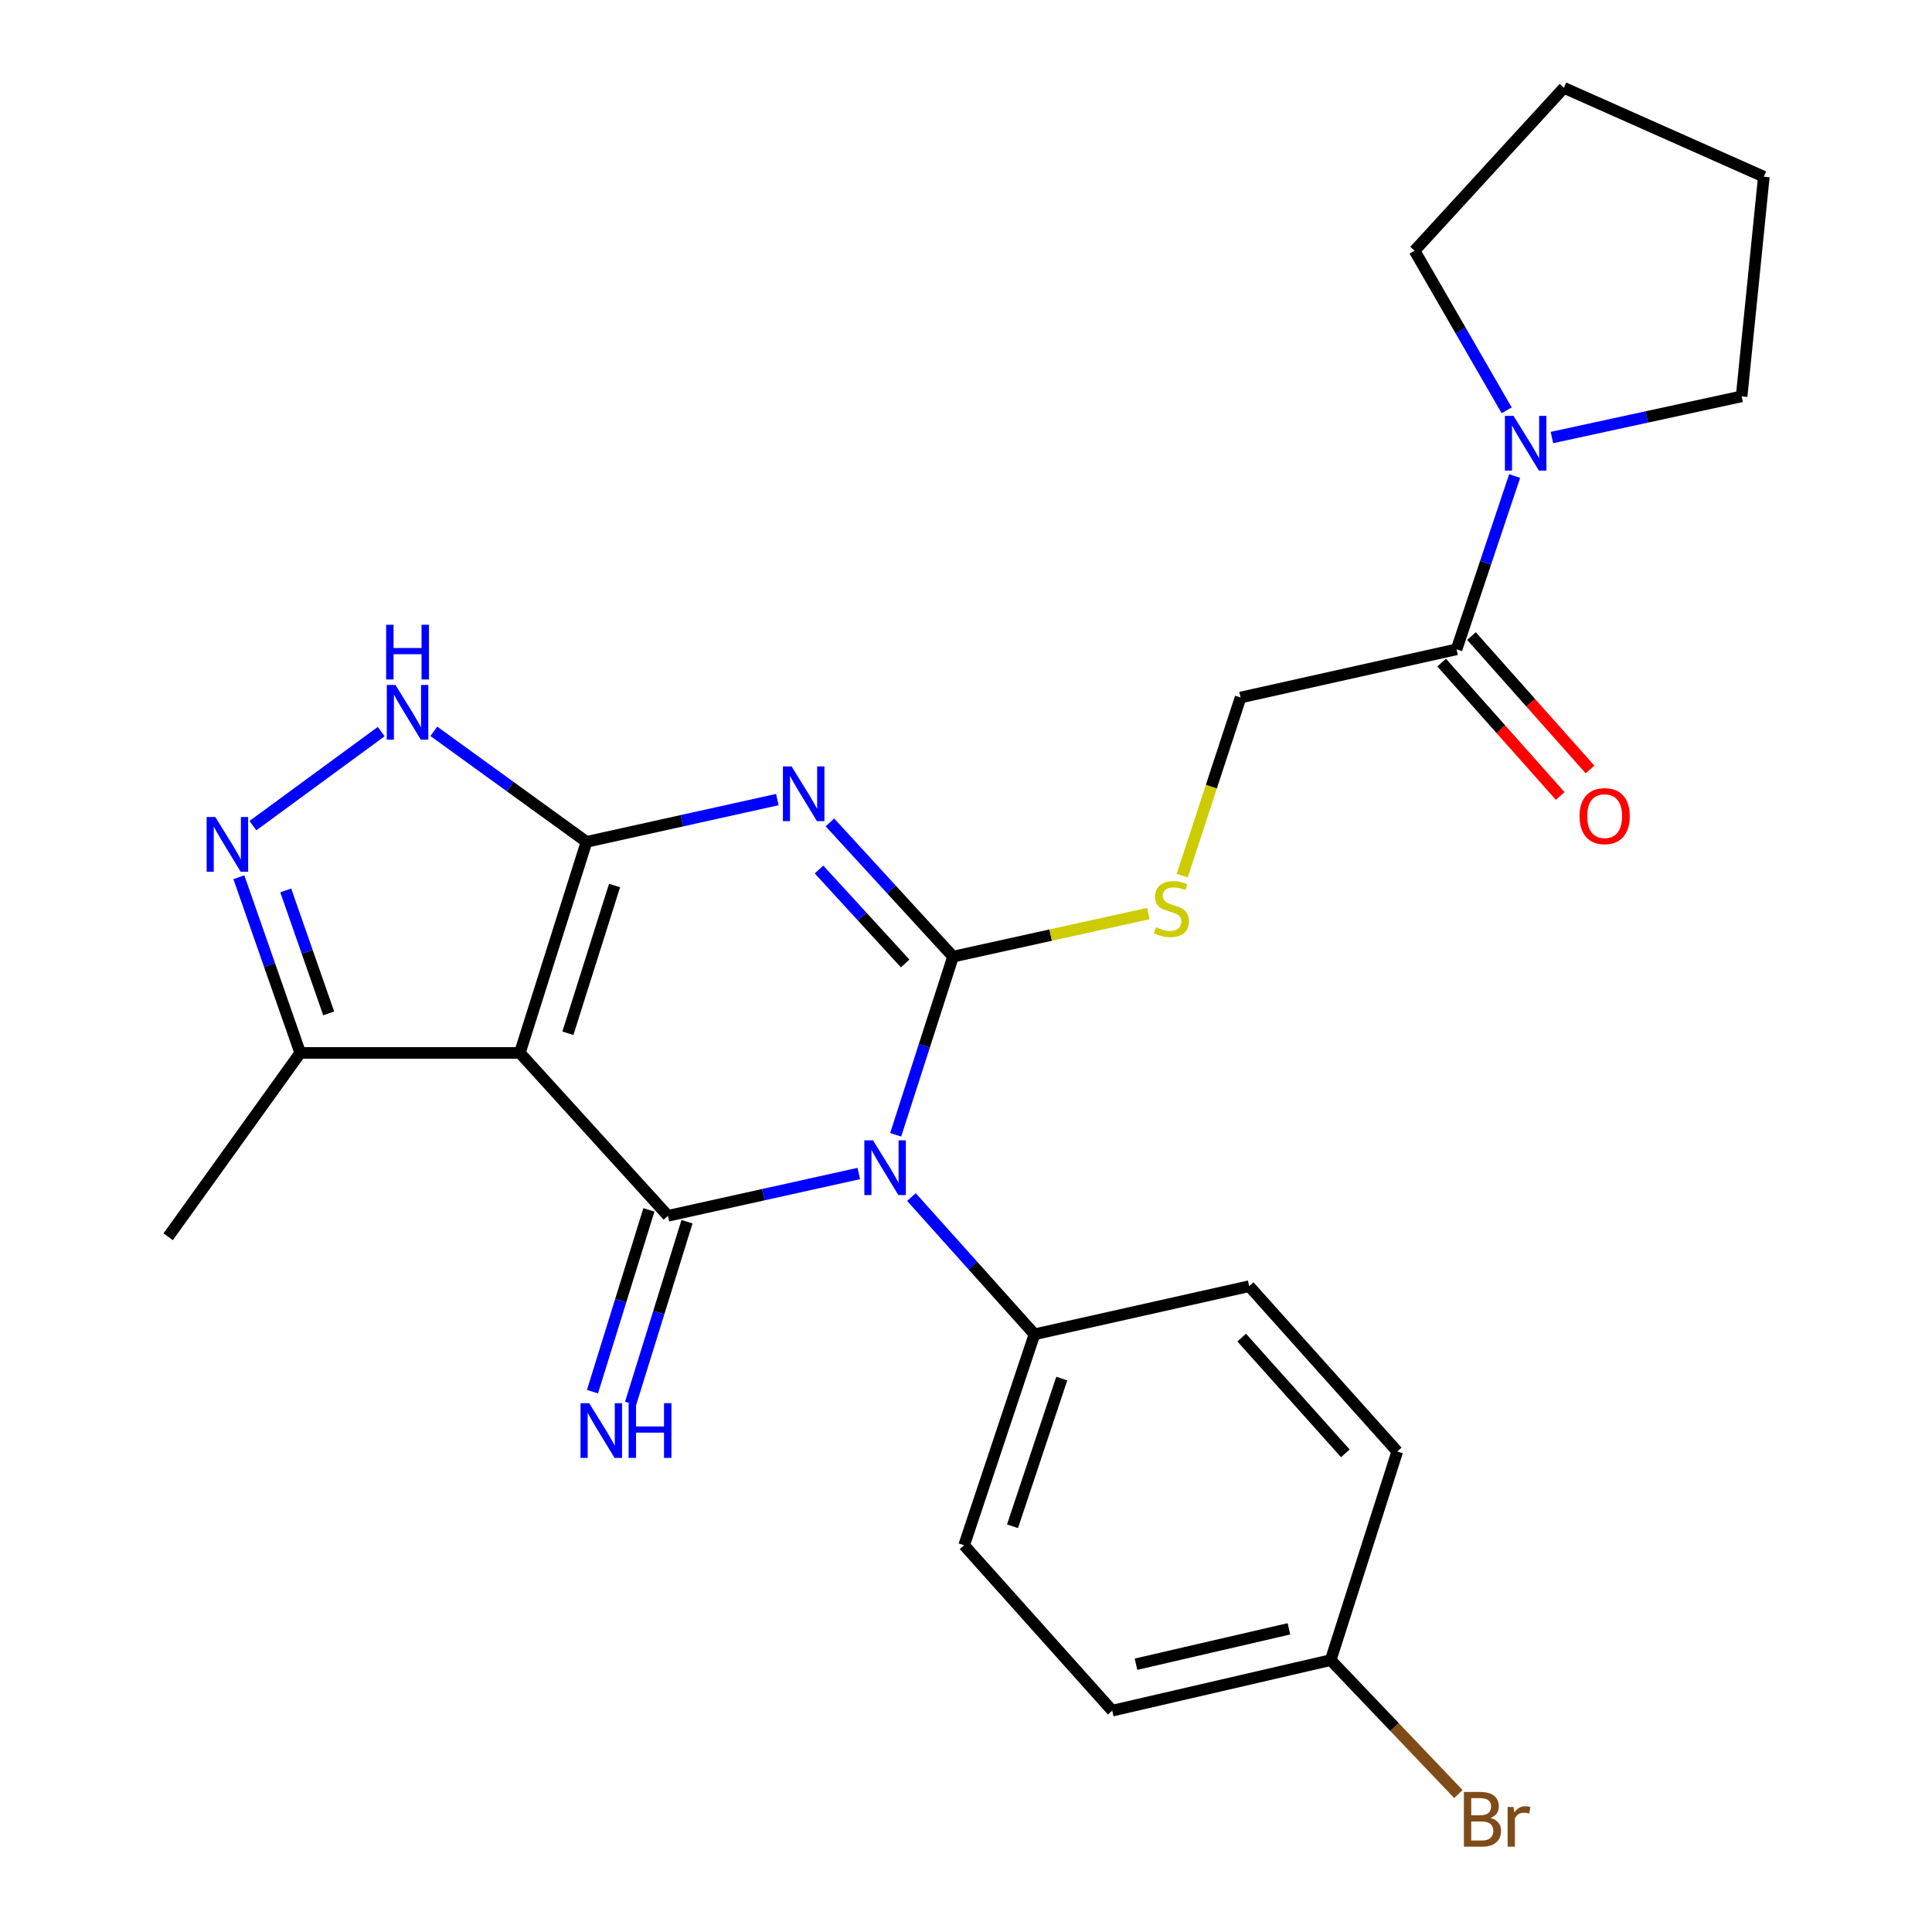 <?xml version='1.0' encoding='iso-8859-1'?>
<svg version='1.1' baseProfile='full'
              xmlns='http://www.w3.org/2000/svg'
                      xmlns:rdkit='http://www.rdkit.org/xml'
                      xmlns:xlink='http://www.w3.org/1999/xlink'
                  xml:space='preserve'
width='1000px' height='1000px' viewBox='0 0 1000 1000'>
<!-- END OF HEADER -->
<rect style='opacity:1.0;fill:#FFFFFF;stroke:none' width='1000' height='1000' x='0' y='0'> </rect>
<path class='bond-0' d='M 463.606,587.362 L 478.447,541.255' style='fill:none;fill-rule:evenodd;stroke:#0000FF;stroke-width:6px;stroke-linecap:butt;stroke-linejoin:miter;stroke-opacity:1' />
<path class='bond-0' d='M 478.447,541.255 L 493.288,495.148' style='fill:none;fill-rule:evenodd;stroke:#000000;stroke-width:6px;stroke-linecap:butt;stroke-linejoin:miter;stroke-opacity:1' />
<path class='bond-3' d='M 444.507,607.408 L 395.117,618.353' style='fill:none;fill-rule:evenodd;stroke:#0000FF;stroke-width:6px;stroke-linecap:butt;stroke-linejoin:miter;stroke-opacity:1' />
<path class='bond-3' d='M 395.117,618.353 L 345.727,629.298' style='fill:none;fill-rule:evenodd;stroke:#000000;stroke-width:6px;stroke-linecap:butt;stroke-linejoin:miter;stroke-opacity:1' />
<path class='bond-11' d='M 471.76,619.6 L 503.6,655.116' style='fill:none;fill-rule:evenodd;stroke:#0000FF;stroke-width:6px;stroke-linecap:butt;stroke-linejoin:miter;stroke-opacity:1' />
<path class='bond-11' d='M 503.6,655.116 L 535.439,690.631' style='fill:none;fill-rule:evenodd;stroke:#000000;stroke-width:6px;stroke-linecap:butt;stroke-linejoin:miter;stroke-opacity:1' />
<path class='bond-1' d='M 493.288,495.148 L 461.431,460.412' style='fill:none;fill-rule:evenodd;stroke:#000000;stroke-width:6px;stroke-linecap:butt;stroke-linejoin:miter;stroke-opacity:1' />
<path class='bond-1' d='M 461.431,460.412 L 429.574,425.676' style='fill:none;fill-rule:evenodd;stroke:#0000FF;stroke-width:6px;stroke-linecap:butt;stroke-linejoin:miter;stroke-opacity:1' />
<path class='bond-1' d='M 468.512,498.685 L 446.212,474.37' style='fill:none;fill-rule:evenodd;stroke:#000000;stroke-width:6px;stroke-linecap:butt;stroke-linejoin:miter;stroke-opacity:1' />
<path class='bond-1' d='M 446.212,474.37 L 423.912,450.055' style='fill:none;fill-rule:evenodd;stroke:#0000FF;stroke-width:6px;stroke-linecap:butt;stroke-linejoin:miter;stroke-opacity:1' />
<path class='bond-8' d='M 493.288,495.148 L 543.827,484.008' style='fill:none;fill-rule:evenodd;stroke:#000000;stroke-width:6px;stroke-linecap:butt;stroke-linejoin:miter;stroke-opacity:1' />
<path class='bond-8' d='M 543.827,484.008 L 594.366,472.869' style='fill:none;fill-rule:evenodd;stroke:#CCCC00;stroke-width:6px;stroke-linecap:butt;stroke-linejoin:miter;stroke-opacity:1' />
<path class='bond-27' d='M 402.356,413.863 L 352.966,424.803' style='fill:none;fill-rule:evenodd;stroke:#0000FF;stroke-width:6px;stroke-linecap:butt;stroke-linejoin:miter;stroke-opacity:1' />
<path class='bond-27' d='M 352.966,424.803 L 303.577,435.743' style='fill:none;fill-rule:evenodd;stroke:#000000;stroke-width:6px;stroke-linecap:butt;stroke-linejoin:miter;stroke-opacity:1' />
<path class='bond-2' d='M 303.577,435.743 L 269.078,544.985' style='fill:none;fill-rule:evenodd;stroke:#000000;stroke-width:6px;stroke-linecap:butt;stroke-linejoin:miter;stroke-opacity:1' />
<path class='bond-2' d='M 318.094,458.348 L 293.945,534.818' style='fill:none;fill-rule:evenodd;stroke:#000000;stroke-width:6px;stroke-linecap:butt;stroke-linejoin:miter;stroke-opacity:1' />
<path class='bond-5' d='M 303.577,435.743 L 264.061,407.136' style='fill:none;fill-rule:evenodd;stroke:#000000;stroke-width:6px;stroke-linecap:butt;stroke-linejoin:miter;stroke-opacity:1' />
<path class='bond-5' d='M 264.061,407.136 L 224.545,378.53' style='fill:none;fill-rule:evenodd;stroke:#0000FF;stroke-width:6px;stroke-linecap:butt;stroke-linejoin:miter;stroke-opacity:1' />
<path class='bond-4' d='M 345.727,629.298 L 269.078,544.985' style='fill:none;fill-rule:evenodd;stroke:#000000;stroke-width:6px;stroke-linecap:butt;stroke-linejoin:miter;stroke-opacity:1' />
<path class='bond-12' d='M 335.866,626.237 L 321.266,673.276' style='fill:none;fill-rule:evenodd;stroke:#000000;stroke-width:6px;stroke-linecap:butt;stroke-linejoin:miter;stroke-opacity:1' />
<path class='bond-12' d='M 321.266,673.276 L 306.666,720.315' style='fill:none;fill-rule:evenodd;stroke:#0000FF;stroke-width:6px;stroke-linecap:butt;stroke-linejoin:miter;stroke-opacity:1' />
<path class='bond-12' d='M 355.589,632.359 L 340.988,679.397' style='fill:none;fill-rule:evenodd;stroke:#000000;stroke-width:6px;stroke-linecap:butt;stroke-linejoin:miter;stroke-opacity:1' />
<path class='bond-12' d='M 340.988,679.397 L 326.388,726.436' style='fill:none;fill-rule:evenodd;stroke:#0000FF;stroke-width:6px;stroke-linecap:butt;stroke-linejoin:miter;stroke-opacity:1' />
<path class='bond-7' d='M 269.078,544.985 L 155.396,544.985' style='fill:none;fill-rule:evenodd;stroke:#000000;stroke-width:6px;stroke-linecap:butt;stroke-linejoin:miter;stroke-opacity:1' />
<path class='bond-28' d='M 197.316,378.675 L 130.905,427.348' style='fill:none;fill-rule:evenodd;stroke:#0000FF;stroke-width:6px;stroke-linecap:butt;stroke-linejoin:miter;stroke-opacity:1' />
<path class='bond-6' d='M 123.64,454.046 L 139.518,499.516' style='fill:none;fill-rule:evenodd;stroke:#0000FF;stroke-width:6px;stroke-linecap:butt;stroke-linejoin:miter;stroke-opacity:1' />
<path class='bond-6' d='M 139.518,499.516 L 155.396,544.985' style='fill:none;fill-rule:evenodd;stroke:#000000;stroke-width:6px;stroke-linecap:butt;stroke-linejoin:miter;stroke-opacity:1' />
<path class='bond-6' d='M 147.899,460.879 L 159.014,492.708' style='fill:none;fill-rule:evenodd;stroke:#0000FF;stroke-width:6px;stroke-linecap:butt;stroke-linejoin:miter;stroke-opacity:1' />
<path class='bond-6' d='M 159.014,492.708 L 170.129,524.536' style='fill:none;fill-rule:evenodd;stroke:#000000;stroke-width:6px;stroke-linecap:butt;stroke-linejoin:miter;stroke-opacity:1' />
<path class='bond-23' d='M 155.396,544.985 L 87.042,640.151' style='fill:none;fill-rule:evenodd;stroke:#000000;stroke-width:6px;stroke-linecap:butt;stroke-linejoin:miter;stroke-opacity:1' />
<path class='bond-13' d='M 611.908,453.237 L 627.016,407.135' style='fill:none;fill-rule:evenodd;stroke:#CCCC00;stroke-width:6px;stroke-linecap:butt;stroke-linejoin:miter;stroke-opacity:1' />
<path class='bond-13' d='M 627.016,407.135 L 642.123,361.033' style='fill:none;fill-rule:evenodd;stroke:#000000;stroke-width:6px;stroke-linecap:butt;stroke-linejoin:miter;stroke-opacity:1' />
<path class='bond-9' d='M 753.913,336.091 L 642.123,361.033' style='fill:none;fill-rule:evenodd;stroke:#000000;stroke-width:6px;stroke-linecap:butt;stroke-linejoin:miter;stroke-opacity:1' />
<path class='bond-10' d='M 753.913,336.091 L 768.948,291.241' style='fill:none;fill-rule:evenodd;stroke:#000000;stroke-width:6px;stroke-linecap:butt;stroke-linejoin:miter;stroke-opacity:1' />
<path class='bond-10' d='M 768.948,291.241 L 783.983,246.391' style='fill:none;fill-rule:evenodd;stroke:#0000FF;stroke-width:6px;stroke-linecap:butt;stroke-linejoin:miter;stroke-opacity:1' />
<path class='bond-14' d='M 746.195,342.95 L 776.874,377.473' style='fill:none;fill-rule:evenodd;stroke:#000000;stroke-width:6px;stroke-linecap:butt;stroke-linejoin:miter;stroke-opacity:1' />
<path class='bond-14' d='M 776.874,377.473 L 807.554,411.997' style='fill:none;fill-rule:evenodd;stroke:#FF0000;stroke-width:6px;stroke-linecap:butt;stroke-linejoin:miter;stroke-opacity:1' />
<path class='bond-14' d='M 761.631,329.232 L 792.311,363.756' style='fill:none;fill-rule:evenodd;stroke:#000000;stroke-width:6px;stroke-linecap:butt;stroke-linejoin:miter;stroke-opacity:1' />
<path class='bond-14' d='M 792.311,363.756 L 822.99,398.279' style='fill:none;fill-rule:evenodd;stroke:#FF0000;stroke-width:6px;stroke-linecap:butt;stroke-linejoin:miter;stroke-opacity:1' />
<path class='bond-21' d='M 779.843,212.382 L 756.007,171.075' style='fill:none;fill-rule:evenodd;stroke:#0000FF;stroke-width:6px;stroke-linecap:butt;stroke-linejoin:miter;stroke-opacity:1' />
<path class='bond-21' d='M 756.007,171.075 L 732.172,129.767' style='fill:none;fill-rule:evenodd;stroke:#000000;stroke-width:6px;stroke-linecap:butt;stroke-linejoin:miter;stroke-opacity:1' />
<path class='bond-22' d='M 803.273,226.467 L 852.368,215.81' style='fill:none;fill-rule:evenodd;stroke:#0000FF;stroke-width:6px;stroke-linecap:butt;stroke-linejoin:miter;stroke-opacity:1' />
<path class='bond-22' d='M 852.368,215.81 L 901.463,205.154' style='fill:none;fill-rule:evenodd;stroke:#000000;stroke-width:6px;stroke-linecap:butt;stroke-linejoin:miter;stroke-opacity:1' />
<path class='bond-15' d='M 535.439,690.631 L 499.036,799.827' style='fill:none;fill-rule:evenodd;stroke:#000000;stroke-width:6px;stroke-linecap:butt;stroke-linejoin:miter;stroke-opacity:1' />
<path class='bond-15' d='M 549.569,713.541 L 524.088,789.979' style='fill:none;fill-rule:evenodd;stroke:#000000;stroke-width:6px;stroke-linecap:butt;stroke-linejoin:miter;stroke-opacity:1' />
<path class='bond-16' d='M 535.439,690.631 L 646.586,665.724' style='fill:none;fill-rule:evenodd;stroke:#000000;stroke-width:6px;stroke-linecap:butt;stroke-linejoin:miter;stroke-opacity:1' />
<path class='bond-19' d='M 499.036,799.827 L 575.685,885.436' style='fill:none;fill-rule:evenodd;stroke:#000000;stroke-width:6px;stroke-linecap:butt;stroke-linejoin:miter;stroke-opacity:1' />
<path class='bond-18' d='M 646.586,665.724 L 723.223,751.298' style='fill:none;fill-rule:evenodd;stroke:#000000;stroke-width:6px;stroke-linecap:butt;stroke-linejoin:miter;stroke-opacity:1' />
<path class='bond-18' d='M 642.698,692.337 L 696.344,752.239' style='fill:none;fill-rule:evenodd;stroke:#000000;stroke-width:6px;stroke-linecap:butt;stroke-linejoin:miter;stroke-opacity:1' />
<path class='bond-17' d='M 688.771,859.267 L 723.223,751.298' style='fill:none;fill-rule:evenodd;stroke:#000000;stroke-width:6px;stroke-linecap:butt;stroke-linejoin:miter;stroke-opacity:1' />
<path class='bond-20' d='M 688.771,859.267 L 721.815,893.932' style='fill:none;fill-rule:evenodd;stroke:#000000;stroke-width:6px;stroke-linecap:butt;stroke-linejoin:miter;stroke-opacity:1' />
<path class='bond-20' d='M 721.815,893.932 L 754.858,928.597' style='fill:none;fill-rule:evenodd;stroke:#7F4C19;stroke-width:6px;stroke-linecap:butt;stroke-linejoin:miter;stroke-opacity:1' />
<path class='bond-26' d='M 688.771,859.267 L 575.685,885.436' style='fill:none;fill-rule:evenodd;stroke:#000000;stroke-width:6px;stroke-linecap:butt;stroke-linejoin:miter;stroke-opacity:1' />
<path class='bond-26' d='M 667.152,843.073 L 587.992,861.392' style='fill:none;fill-rule:evenodd;stroke:#000000;stroke-width:6px;stroke-linecap:butt;stroke-linejoin:miter;stroke-opacity:1' />
<path class='bond-24' d='M 732.172,129.767 L 809.475,45.455' style='fill:none;fill-rule:evenodd;stroke:#000000;stroke-width:6px;stroke-linecap:butt;stroke-linejoin:miter;stroke-opacity:1' />
<path class='bond-25' d='M 901.463,205.154 L 912.958,91.46' style='fill:none;fill-rule:evenodd;stroke:#000000;stroke-width:6px;stroke-linecap:butt;stroke-linejoin:miter;stroke-opacity:1' />
<path class='bond-29' d='M 809.475,45.455 L 912.958,91.46' style='fill:none;fill-rule:evenodd;stroke:#000000;stroke-width:6px;stroke-linecap:butt;stroke-linejoin:miter;stroke-opacity:1' />
<path  class='atom-0' d='M 451.865 590.231
L 461.145 605.231
Q 462.065 606.711, 463.545 609.391
Q 465.025 612.071, 465.105 612.231
L 465.105 590.231
L 468.865 590.231
L 468.865 618.551
L 464.985 618.551
L 455.025 602.151
Q 453.865 600.231, 452.625 598.031
Q 451.425 595.831, 451.065 595.151
L 451.065 618.551
L 447.385 618.551
L 447.385 590.231
L 451.865 590.231
' fill='#0000FF'/>
<path  class='atom-2' d='M 409.714 396.687
L 418.994 411.687
Q 419.914 413.167, 421.394 415.847
Q 422.874 418.527, 422.954 418.687
L 422.954 396.687
L 426.714 396.687
L 426.714 425.007
L 422.834 425.007
L 412.874 408.607
Q 411.714 406.687, 410.474 404.487
Q 409.274 402.287, 408.914 401.607
L 408.914 425.007
L 405.234 425.007
L 405.234 396.687
L 409.714 396.687
' fill='#0000FF'/>
<path  class='atom-6' d='M 204.687 354.525
L 213.967 369.525
Q 214.887 371.005, 216.367 373.685
Q 217.847 376.365, 217.927 376.525
L 217.927 354.525
L 221.687 354.525
L 221.687 382.845
L 217.807 382.845
L 207.847 366.445
Q 206.687 364.525, 205.447 362.325
Q 204.247 360.125, 203.887 359.445
L 203.887 382.845
L 200.207 382.845
L 200.207 354.525
L 204.687 354.525
' fill='#0000FF'/>
<path  class='atom-6' d='M 199.867 323.373
L 203.707 323.373
L 203.707 335.413
L 218.187 335.413
L 218.187 323.373
L 222.027 323.373
L 222.027 351.693
L 218.187 351.693
L 218.187 338.613
L 203.707 338.613
L 203.707 351.693
L 199.867 351.693
L 199.867 323.373
' fill='#0000FF'/>
<path  class='atom-7' d='M 111.437 422.868
L 120.717 437.868
Q 121.637 439.348, 123.117 442.028
Q 124.597 444.708, 124.677 444.868
L 124.677 422.868
L 128.437 422.868
L 128.437 451.188
L 124.557 451.188
L 114.597 434.788
Q 113.437 432.868, 112.197 430.668
Q 110.997 428.468, 110.637 427.788
L 110.637 451.188
L 106.957 451.188
L 106.957 422.868
L 111.437 422.868
' fill='#0000FF'/>
<path  class='atom-9' d='M 598.34 479.95
Q 598.66 480.07, 599.98 480.63
Q 601.3 481.19, 602.74 481.55
Q 604.22 481.87, 605.66 481.87
Q 608.34 481.87, 609.9 480.59
Q 611.46 479.27, 611.46 476.99
Q 611.46 475.43, 610.66 474.47
Q 609.9 473.51, 608.7 472.99
Q 607.5 472.47, 605.5 471.87
Q 602.98 471.11, 601.46 470.39
Q 599.98 469.67, 598.9 468.15
Q 597.86 466.63, 597.86 464.07
Q 597.86 460.51, 600.26 458.31
Q 602.7 456.11, 607.5 456.11
Q 610.78 456.11, 614.5 457.67
L 613.58 460.75
Q 610.18 459.35, 607.62 459.35
Q 604.86 459.35, 603.34 460.51
Q 601.82 461.63, 601.86 463.59
Q 601.86 465.11, 602.62 466.03
Q 603.42 466.95, 604.54 467.47
Q 605.7 467.99, 607.62 468.59
Q 610.18 469.39, 611.7 470.19
Q 613.22 470.99, 614.3 472.63
Q 615.42 474.23, 615.42 476.99
Q 615.42 480.91, 612.78 483.03
Q 610.18 485.11, 605.82 485.11
Q 603.3 485.11, 601.38 484.55
Q 599.5 484.03, 597.26 483.11
L 598.34 479.95
' fill='#CCCC00'/>
<path  class='atom-11' d='M 783.413 215.259
L 792.693 230.259
Q 793.613 231.739, 795.093 234.419
Q 796.573 237.099, 796.653 237.259
L 796.653 215.259
L 800.413 215.259
L 800.413 243.579
L 796.533 243.579
L 786.573 227.179
Q 785.413 225.259, 784.173 223.059
Q 782.973 220.859, 782.613 220.179
L 782.613 243.579
L 778.933 243.579
L 778.933 215.259
L 783.413 215.259
' fill='#0000FF'/>
<path  class='atom-13' d='M 304.969 726.285
L 314.249 741.285
Q 315.169 742.765, 316.649 745.445
Q 318.129 748.125, 318.209 748.285
L 318.209 726.285
L 321.969 726.285
L 321.969 754.605
L 318.089 754.605
L 308.129 738.205
Q 306.969 736.285, 305.729 734.085
Q 304.529 731.885, 304.169 731.205
L 304.169 754.605
L 300.489 754.605
L 300.489 726.285
L 304.969 726.285
' fill='#0000FF'/>
<path  class='atom-13' d='M 325.369 726.285
L 329.209 726.285
L 329.209 738.325
L 343.689 738.325
L 343.689 726.285
L 347.529 726.285
L 347.529 754.605
L 343.689 754.605
L 343.689 741.525
L 329.209 741.525
L 329.209 754.605
L 325.369 754.605
L 325.369 726.285
' fill='#0000FF'/>
<path  class='atom-15' d='M 817.562 422.423
Q 817.562 415.623, 820.922 411.823
Q 824.282 408.023, 830.562 408.023
Q 836.842 408.023, 840.202 411.823
Q 843.562 415.623, 843.562 422.423
Q 843.562 429.303, 840.162 433.223
Q 836.762 437.103, 830.562 437.103
Q 824.322 437.103, 820.922 433.223
Q 817.562 429.343, 817.562 422.423
M 830.562 433.903
Q 834.882 433.903, 837.202 431.023
Q 839.562 428.103, 839.562 422.423
Q 839.562 416.863, 837.202 414.063
Q 834.882 411.223, 830.562 411.223
Q 826.242 411.223, 823.882 414.023
Q 821.562 416.823, 821.562 422.423
Q 821.562 428.143, 823.882 431.023
Q 826.242 433.903, 830.562 433.903
' fill='#FF0000'/>
<path  class='atom-21' d='M 771.464 940.955
Q 774.184 941.715, 775.544 943.395
Q 776.944 945.035, 776.944 947.475
Q 776.944 951.395, 774.424 953.635
Q 771.944 955.835, 767.224 955.835
L 757.704 955.835
L 757.704 927.515
L 766.064 927.515
Q 770.904 927.515, 773.344 929.475
Q 775.784 931.435, 775.784 935.035
Q 775.784 939.315, 771.464 940.955
M 761.504 930.715
L 761.504 939.595
L 766.064 939.595
Q 768.864 939.595, 770.304 938.475
Q 771.784 937.315, 771.784 935.035
Q 771.784 930.715, 766.064 930.715
L 761.504 930.715
M 767.224 952.635
Q 769.984 952.635, 771.464 951.315
Q 772.944 949.995, 772.944 947.475
Q 772.944 945.155, 771.304 943.995
Q 769.704 942.795, 766.624 942.795
L 761.504 942.795
L 761.504 952.635
L 767.224 952.635
' fill='#7F4C19'/>
<path  class='atom-21' d='M 783.384 935.275
L 783.824 938.115
Q 785.984 934.915, 789.504 934.915
Q 790.624 934.915, 792.144 935.315
L 791.544 938.675
Q 789.824 938.275, 788.864 938.275
Q 787.184 938.275, 786.064 938.955
Q 784.984 939.595, 784.104 941.155
L 784.104 955.835
L 780.344 955.835
L 780.344 935.275
L 783.384 935.275
' fill='#7F4C19'/>
</svg>
